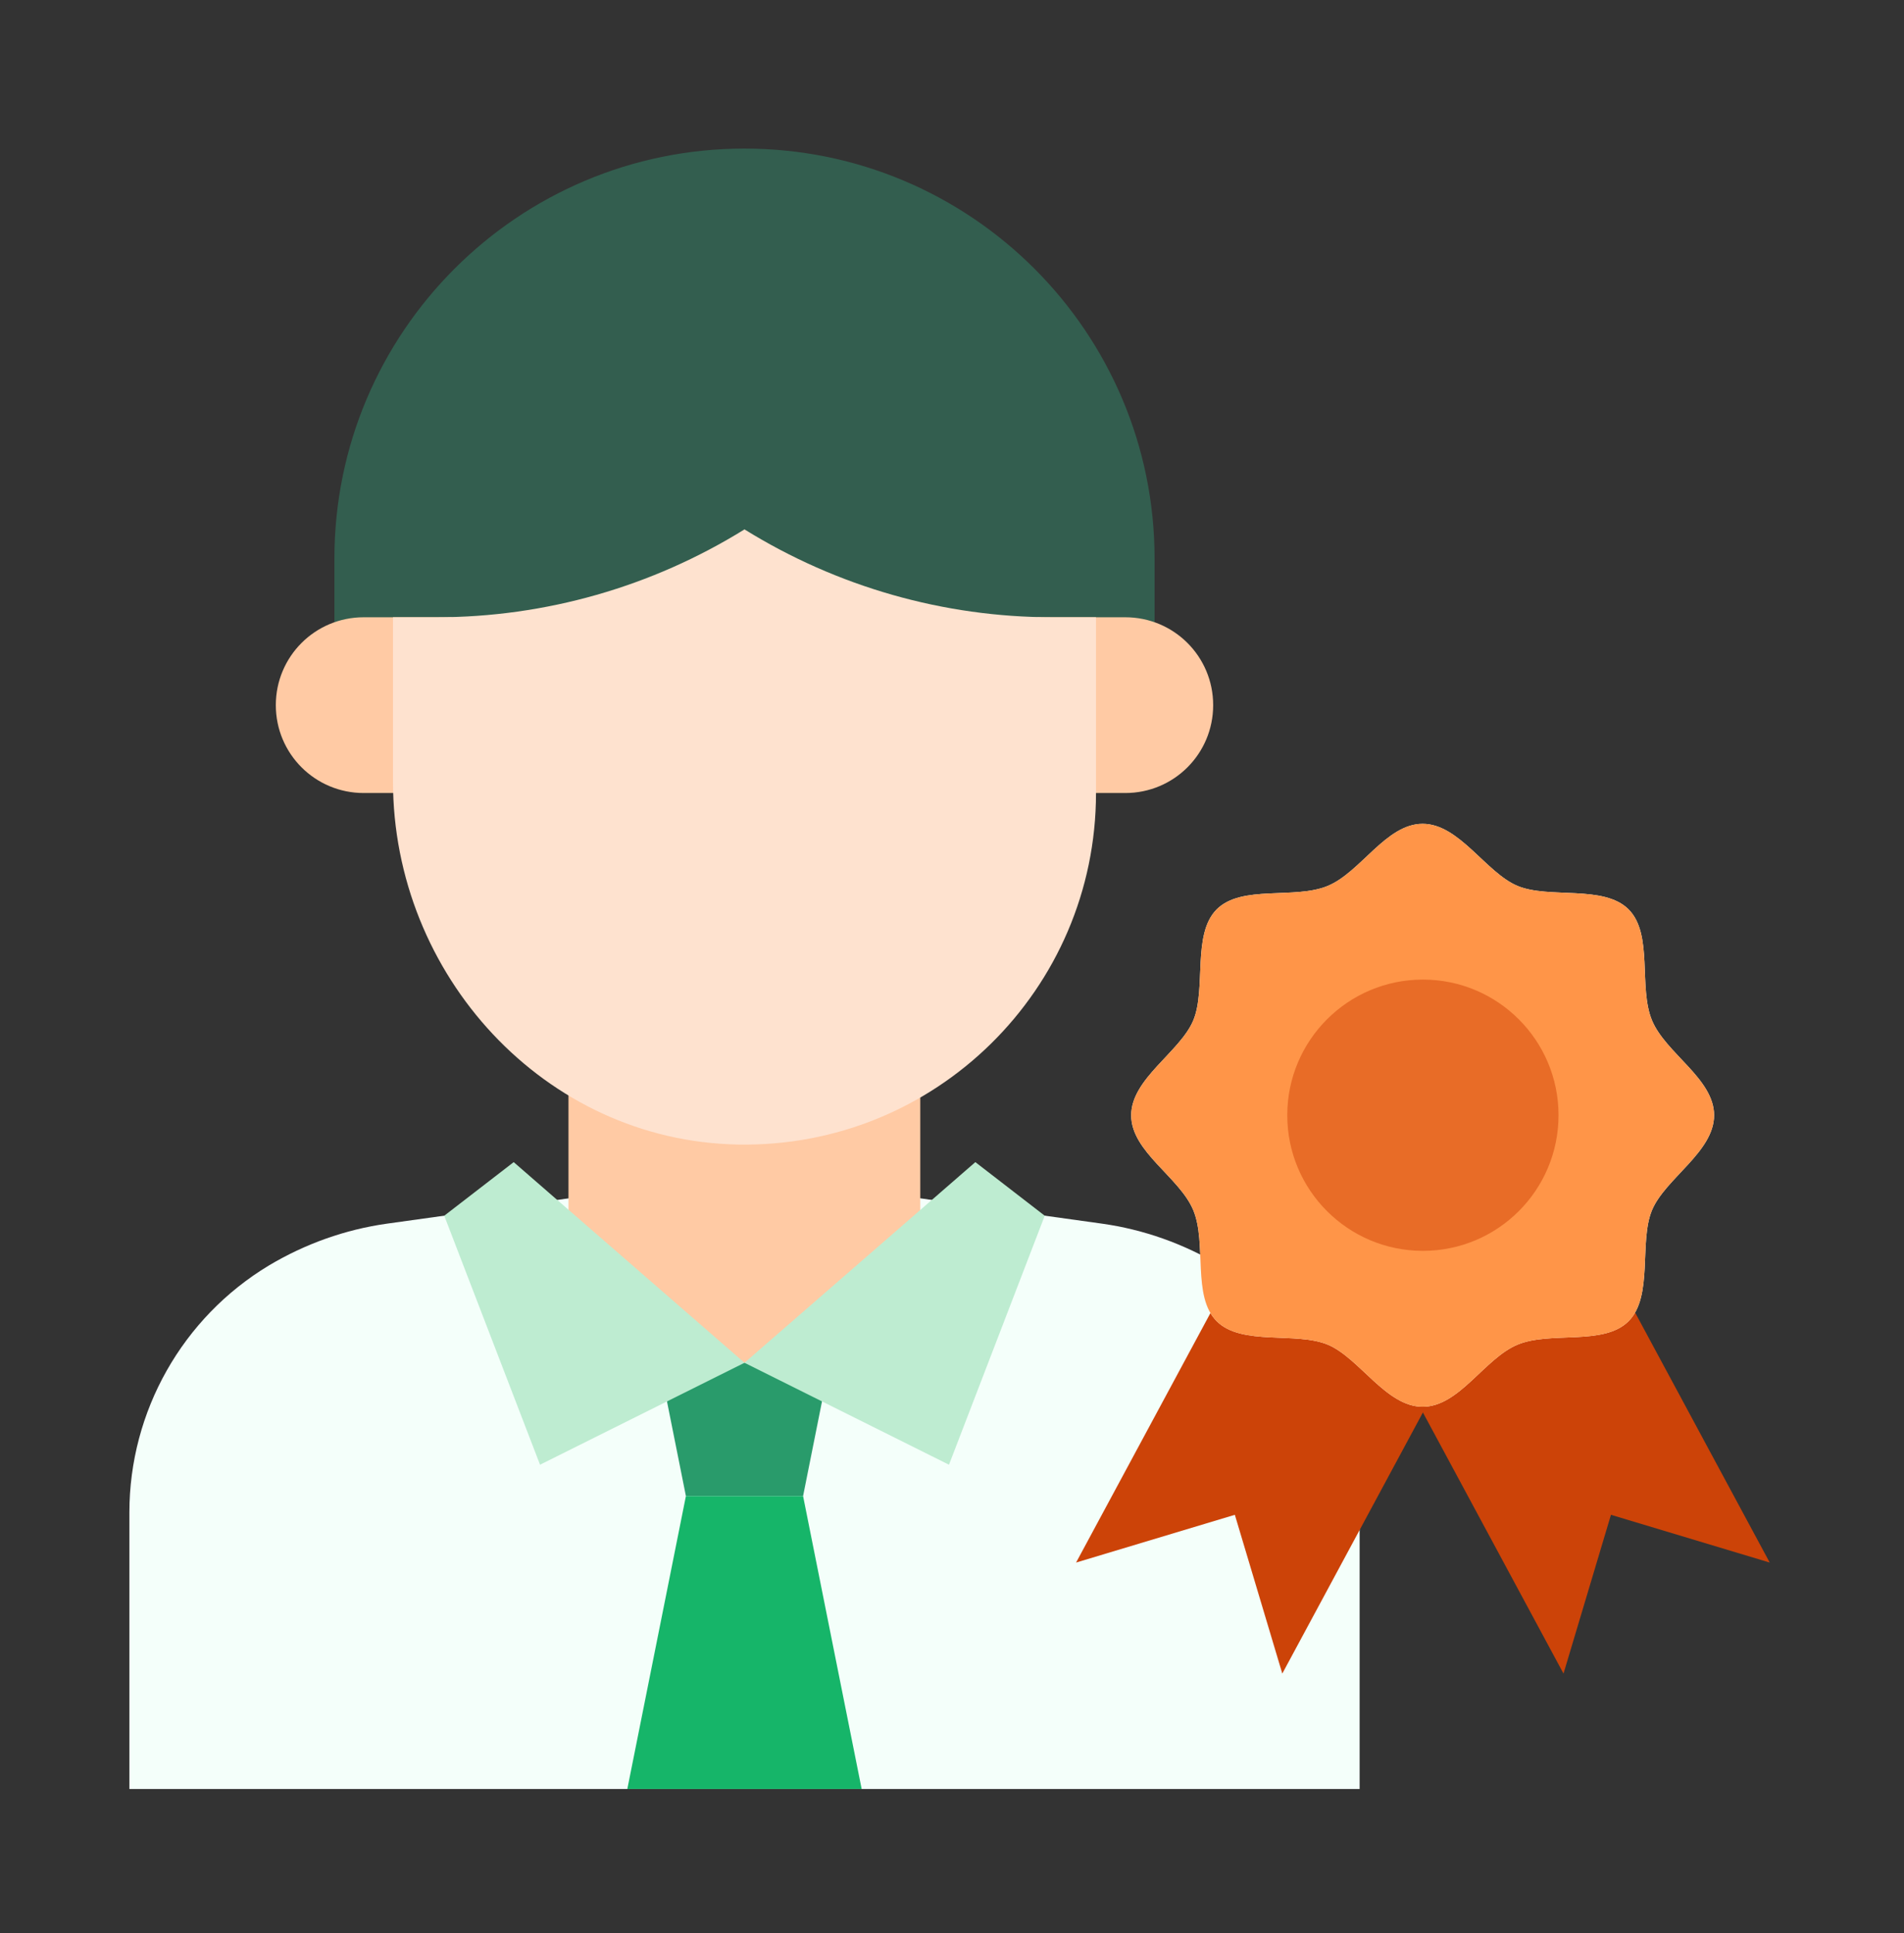 <svg xmlns="http://www.w3.org/2000/svg" width="65" height="66" viewBox="0 0 65 66" fill="none"><rect x="0" y="0" width="65" height="66" fill="#333333" stroke="none"/><path d="M37.617 41.772L25.416 40.072L13.216 41.772C11.787 41.972 10.416 42.462 9.177 43.202C6.226 44.982 4.417 48.182 4.417 51.632L4.417 61.072H25.416H46.416V51.632C46.416 48.182 44.606 44.982 41.657 43.202C40.416 42.462 39.047 41.972 37.617 41.772Z" fill="#F4FFFA"></path><path d="M31.417 34.072V41.982C31.417 43.282 30.767 44.502 29.677 45.222C27.097 46.942 23.727 46.942 21.147 45.222C20.067 44.502 19.407 43.282 19.407 41.982V34.072H31.407H31.417Z" fill="#FFCAA4"></path><path d="M25.416 5.072C33.147 5.072 39.416 11.342 39.416 19.072V24.072L11.416 24.072V19.072C11.416 11.342 17.686 5.072 25.416 5.072Z" fill="#335E4F"></path><path d="M35.416 21.072H38.416C40.077 21.072 41.416 22.412 41.416 24.072C41.416 25.732 40.077 27.072 38.416 27.072H35.416V21.072Z" fill="#FFCAA4"></path><path d="M15.416 27.072H12.416C10.757 27.072 9.416 25.732 9.416 24.072C9.416 22.412 10.757 21.072 12.416 21.072H15.416V27.072Z" fill="#FFCAA4"></path><path d="M37.416 21.072H35.937C32.217 21.072 28.576 20.032 25.416 18.072C22.256 20.032 18.616 21.072 14.896 21.072H13.416L13.416 26.672C13.416 33.282 18.587 38.952 25.197 39.072C31.927 39.192 37.416 33.772 37.416 27.072V21.072Z" fill="#FEE2CF"></path><path d="M27.416 51.072H23.416L22.416 46.072L25.416 46.522L28.416 46.072L27.416 51.072Z" fill="#299B6B"></path><path d="M25.416 46.522L32.397 50.002L35.666 41.502L33.297 39.672L25.416 46.522Z" fill="#BEECD1"></path><path d="M25.416 46.522L18.436 50.002L15.166 41.502L17.537 39.672L25.416 46.522Z" fill="#BEECD1"></path><path d="M29.416 61.072H21.416L23.416 51.072H27.416L29.416 61.072Z" fill="#16B569"></path><path d="M36.736 53.342L42.156 51.712L43.776 57.132L50.416 44.802L43.376 41.012L36.736 53.342Z" fill="#CC4308"></path><path d="M60.416 53.342L54.996 51.712L53.376 57.132L46.736 44.802L53.776 41.012L60.416 53.342Z" fill="#CC4308"></path><path d="M58.517 38.073C58.517 39.323 56.847 40.233 56.397 41.313C55.947 42.393 56.447 44.253 55.597 45.103C54.747 45.953 52.937 45.433 51.807 45.903C50.677 46.373 49.817 48.023 48.567 48.023C47.317 48.023 46.407 46.353 45.327 45.903C44.247 45.453 42.387 45.953 41.537 45.103C40.687 44.253 41.207 42.443 40.737 41.313C40.267 40.183 38.617 39.323 38.617 38.073C38.617 36.823 40.287 35.913 40.737 34.833C41.187 33.753 40.687 31.893 41.537 31.043C42.387 30.193 44.197 30.713 45.327 30.243C46.457 29.773 47.317 28.123 48.567 28.123C49.817 28.123 50.727 29.793 51.807 30.243C52.887 30.693 54.747 30.193 55.597 31.043C56.447 31.893 55.927 33.703 56.397 34.833C56.867 35.963 58.517 36.823 58.517 38.073Z" fill="#F4FFFA"></path><path d="M58.517 38.073C58.517 39.323 56.847 40.233 56.397 41.313C55.947 42.393 56.447 44.253 55.597 45.103C54.747 45.953 52.937 45.433 51.807 45.903C50.677 46.373 49.817 48.023 48.567 48.023C47.317 48.023 46.407 46.353 45.327 45.903C44.247 45.453 42.387 45.953 41.537 45.103C40.687 44.253 41.207 42.443 40.737 41.313C40.267 40.183 38.617 39.323 38.617 38.073C38.617 36.823 40.287 35.913 40.737 34.833C41.187 33.753 40.687 31.893 41.537 31.043C42.387 30.193 44.197 30.713 45.327 30.243C46.457 29.773 47.317 28.123 48.567 28.123C49.817 28.123 50.727 29.793 51.807 30.243C52.887 30.693 54.747 30.193 55.597 31.043C56.447 31.893 55.927 33.703 56.397 34.833C56.867 35.963 58.517 36.823 58.517 38.073Z" fill="#FF9548"></path><path d="M48.576 42.701C51.133 42.701 53.206 40.629 53.206 38.071C53.206 35.514 51.133 33.441 48.576 33.441C46.019 33.441 43.946 35.514 43.946 38.071C43.946 40.629 46.019 42.701 48.576 42.701Z" fill="#E86C27"></path></svg>